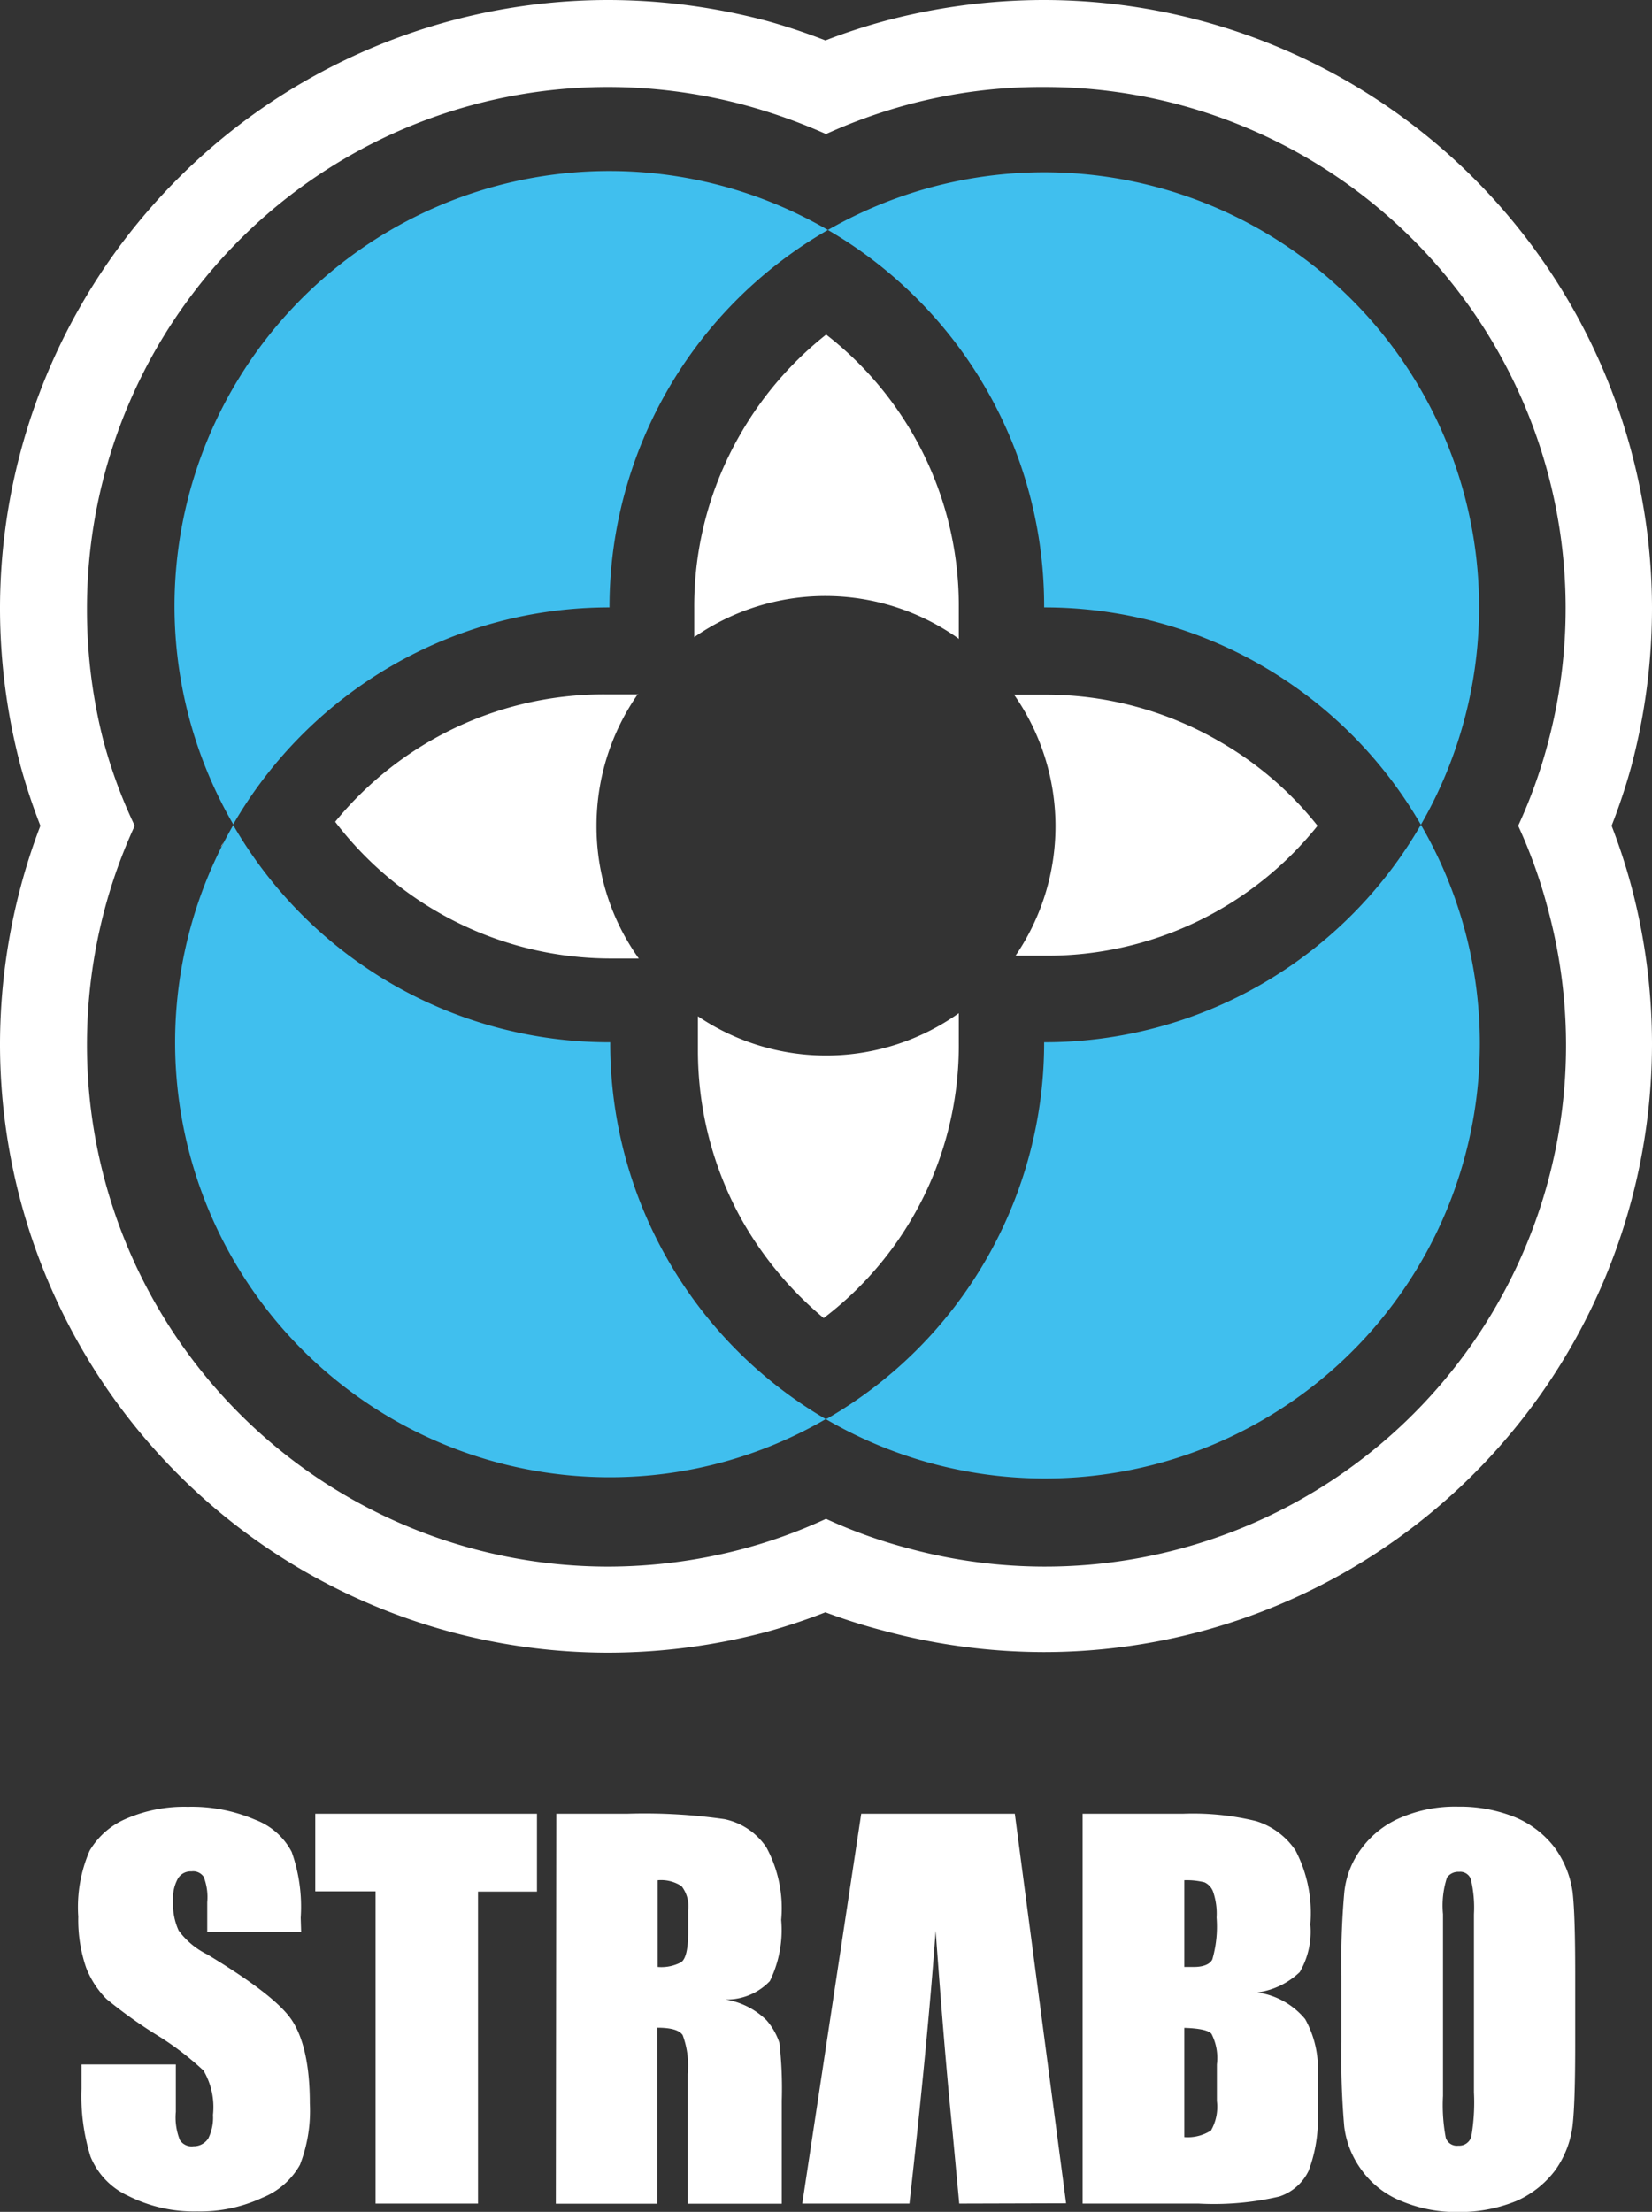 <svg xmlns="http://www.w3.org/2000/svg" viewBox="0 0 112.08 150"><rect x="0" y="0" width="112.08" height="150" fill="#333333" stroke="none"/><defs><style>.cls-1,.cls-2{fill:#fff;}.cls-1,.cls-3{fill-rule:evenodd;}.cls-3{fill:#40bfee;}</style></defs><title>uslugi1</title><g id="Слой_2" data-name="Слой 2"><g id="Слой_2-2" data-name="Слой 2"><path class="cls-1" d="M55.88,89.39a23.23,23.23,0,0,0,9.17-18.68v-2a15.55,15.55,0,0,1-17.7.21l0,2.26h0a23.62,23.62,0,0,0,3,11.59,24.14,24.14,0,0,0,5.5,6.59Zm13-24.58h2A23.5,23.5,0,0,0,89.39,56a23.16,23.16,0,0,0-6.64-5.71A23.46,23.46,0,0,0,71,47.11H68.8a15.57,15.57,0,0,1,.1,17.7ZM65.05,43.34V41.21a23.28,23.28,0,0,0-9-18.52,23.56,23.56,0,0,0-5.79,6.7,23.3,23.3,0,0,0-3.16,11.82v2a15.58,15.58,0,0,1,17.91.08ZM43.29,47.09H41v0a23.53,23.53,0,0,0-18.26,8.64A23.54,23.54,0,0,0,41.45,65h1.89a15.35,15.35,0,0,1-2.87-9,15.57,15.57,0,0,1,2.82-8.95Z"/><path class="cls-1" d="M109.34,56a40.31,40.31,0,0,1,1.33,4.07,41.72,41.72,0,0,1,1.41,10.68,41.28,41.28,0,0,1-41.29,41.29,41.9,41.9,0,0,1-10.68-1.41A40.31,40.31,0,0,1,56,109.34,41,41,0,0,1,52,110.67a42,42,0,0,1-10.69,1.41A41.28,41.28,0,0,1,0,70.79,41.72,41.72,0,0,1,1.41,60.11,40.31,40.31,0,0,1,2.74,56,41,41,0,0,1,1.41,52,41.86,41.86,0,0,1,0,41.29,41.28,41.28,0,0,1,41.29,0,42,42,0,0,1,52,1.41,41,41,0,0,1,56,2.74a40.31,40.31,0,0,1,4.07-1.33A41.9,41.9,0,0,1,70.79,0a41.28,41.28,0,0,1,41.29,41.29A41.86,41.86,0,0,1,110.67,52,41,41,0,0,1,109.34,56ZM103,56a34,34,0,0,1,2,5.58A35.35,35.35,0,0,1,61.62,105a34.08,34.08,0,0,1-5.58-2,34.77,34.77,0,0,1-5.87,2.1,35.86,35.86,0,0,1-8.88,1.14A35.37,35.37,0,0,1,5.9,70.79,35.87,35.87,0,0,1,7.09,61.7,35.32,35.32,0,0,1,9.14,56,33.55,33.55,0,0,1,7,50.17,35.86,35.86,0,0,1,5.9,41.29,35.37,35.37,0,0,1,41.29,5.9a35.87,35.87,0,0,1,9.09,1.19,38,38,0,0,1,5.66,2,36,36,0,0,1,5.58-2A34.91,34.91,0,0,1,70.79,5.9,35.35,35.35,0,0,1,105,50.46,34,34,0,0,1,103,56ZM12.17,66l.08-.4-.08.4ZM15,57.45c0-.13.13-.24.18-.37-.05.13-.13.24-.18.37Zm.32-.64c.08-.13.13-.24.21-.37-.08.13-.13.24-.21.37Zm.31-.58.06-.08h0ZM46.05,12.17l.4.08-.4-.08ZM54.63,15c.14,0,.24.13.37.18-.13-.05-.23-.13-.37-.18Zm.64.32.37.21-.37-.21Zm.58.31.08.06h0Z"/><rect class="cls-2" x="70.79" y="41.29" height="0.66"/><path class="cls-3" d="M96.4,55.93a29.5,29.5,0,1,1-55,14.75A29.46,29.46,0,0,1,15.81,55.93,29.47,29.47,0,0,1,41.35,41.19,29.5,29.5,0,1,1,96.4,55.93ZM56.09,96.22A29.44,29.44,0,0,0,70.84,70.68,29.47,29.47,0,0,0,96.4,55.93,29.48,29.48,0,0,0,70.84,41.19a29.5,29.5,0,1,0-55,14.74,29.49,29.49,0,0,0,25.54,44.25,29.17,29.17,0,0,0,14.74-4Z"/><path class="cls-2" d="M72.33,149.42,68.85,123H58.43l-4,26.44H61.7q1.23-10.93,1.78-18.5c.37,5.1.74,9.62,1.14,13.58l.46,4.92ZM20.43,131H14.06v-2a3.78,3.78,0,0,0-.24-1.72.86.86,0,0,0-.83-.37,1,1,0,0,0-.93.5,2.8,2.8,0,0,0-.32,1.51,4.35,4.35,0,0,0,.38,2,5.31,5.31,0,0,0,1.94,1.62c3,1.81,5,3.32,5.76,4.49s1.2,3,1.2,5.61a10.14,10.14,0,0,1-.67,4.17,5.09,5.09,0,0,1-2.55,2.23,10,10,0,0,1-4.41.93,9.92,9.92,0,0,1-4.7-1.06,5,5,0,0,1-2.55-2.66,13.74,13.74,0,0,1-.61-4.6V140h6.4v3.21a4.13,4.13,0,0,0,.27,1.91.94.94,0,0,0,.93.43,1.17,1.17,0,0,0,1-.53,3.19,3.19,0,0,0,.32-1.6,4.9,4.9,0,0,0-.64-3,19.84,19.84,0,0,0-3.18-2.42,31.39,31.39,0,0,1-3.41-2.44,6.23,6.23,0,0,1-1.38-2.13,10,10,0,0,1-.53-3.46,9.56,9.56,0,0,1,.77-4.46,5.25,5.25,0,0,1,2.5-2.18,9.91,9.91,0,0,1,4.17-.8,10.92,10.92,0,0,1,4.57.88,4.62,4.62,0,0,1,2.47,2.18,11.15,11.15,0,0,1,.61,4.46Zm16-8v5.28h-4v21.16H25.48V128.26H21.39V123Zm1.31,0h4.86a38,38,0,0,1,6.56.37A4.52,4.52,0,0,1,52,125.29,8.65,8.65,0,0,1,53,130.2a7.86,7.86,0,0,1-.77,4.15,4.06,4.06,0,0,1-3,1.25A5.12,5.12,0,0,1,52,137a4.41,4.41,0,0,1,.88,1.54,27.51,27.51,0,0,1,.16,3.91v7H46.66v-8.8a6,6,0,0,0-.34-2.63c-.22-.35-.8-.51-1.73-.51v11.94H37.71Zm6.88,4.51v5.88a2.86,2.86,0,0,0,1.59-.32c.32-.22.48-.91.48-2.05v-1.46a2.24,2.24,0,0,0-.45-1.65,2.52,2.52,0,0,0-1.62-.4ZM73.45,123H80.3a18.1,18.1,0,0,1,4.92.5,5,5,0,0,1,2.68,2,9.15,9.15,0,0,1,1,5,5.43,5.43,0,0,1-.72,3.24,5.18,5.18,0,0,1-2.87,1.38,5.13,5.13,0,0,1,3.24,1.81,6.88,6.88,0,0,1,.85,3.82v2.45a9.93,9.93,0,0,1-.61,4,3.36,3.36,0,0,1-2,1.76,19.54,19.54,0,0,1-5.47.48H73.45Zm6.9,4.51v5.88H81c.66,0,1.09-.19,1.25-.51a8,8,0,0,0,.29-2.84,4.58,4.58,0,0,0-.24-1.76,1.13,1.13,0,0,0-.58-.63,4.9,4.9,0,0,0-1.39-.14Zm0,10v7.42a2.92,2.92,0,0,0,1.81-.45,3.23,3.23,0,0,0,.4-2V140a3.57,3.57,0,0,0-.37-2.08c-.21-.24-.85-.37-1.84-.4Zm26.52,1c0,2.65-.05,4.54-.18,5.66a6.58,6.58,0,0,1-1.17,3,6.65,6.65,0,0,1-2.66,2.1,10.2,10.2,0,0,1-3.93.74,9.64,9.64,0,0,1-3.8-.72,6.15,6.15,0,0,1-2.71-2.07,6.26,6.26,0,0,1-1.22-3,54.45,54.45,0,0,1-.19-5.74V134a52.75,52.75,0,0,1,.19-5.63,5.94,5.94,0,0,1,1.16-3,6.39,6.39,0,0,1,2.66-2.1,9.34,9.34,0,0,1,3.91-.75,10,10,0,0,1,3.82.7,6.55,6.55,0,0,1,2.72,2.07,6.66,6.66,0,0,1,1.22,3c.13,1.09.18,3,.18,5.71ZM100,129.81a8.37,8.37,0,0,0-.21-2.37.76.76,0,0,0-.8-.5.93.93,0,0,0-.82.39,6.14,6.14,0,0,0-.27,2.48v12.32a11.88,11.88,0,0,0,.19,2.85.79.79,0,0,0,.85.53.85.85,0,0,0,.88-.61,13.65,13.65,0,0,0,.18-3Z"/></g></g></svg>